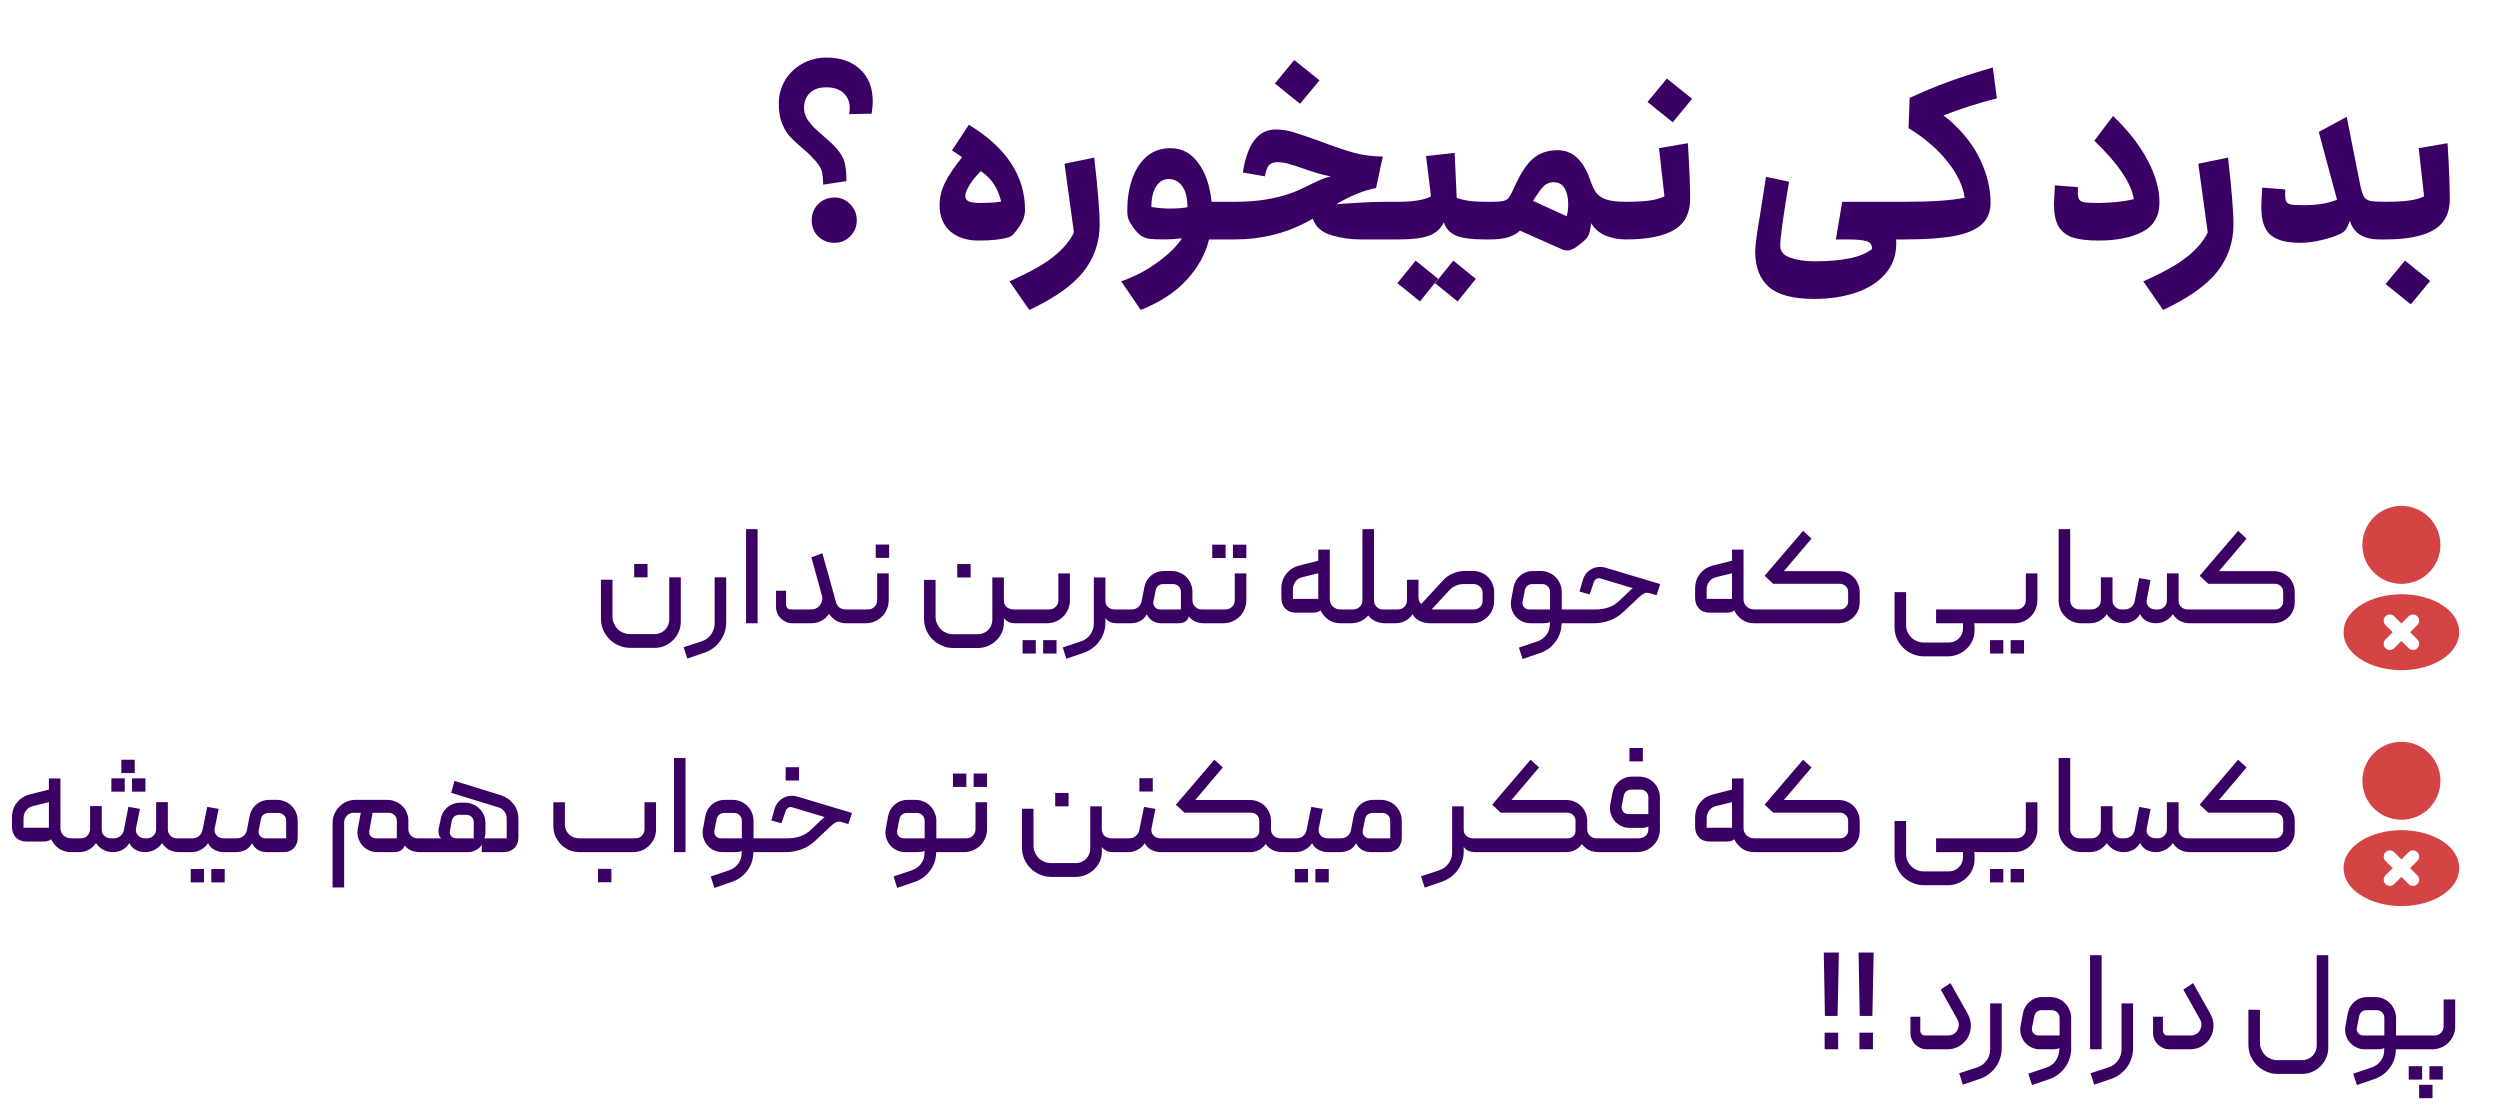 <svg width="710" height="318" viewBox="0 0 710 318" fill="none" xmlns="http://www.w3.org/2000/svg">
<path d="M241.143 32.416C241.271 31.819 241.335 31.264 241.335 30.752C241.335 28.917 240.738 27.467 239.543 26.4C238.391 25.333 236.77 24.8 234.679 24.8C232.674 24.8 231.116 25.333 230.007 26.4C228.898 27.467 228.343 28.853 228.343 30.56C228.343 31.669 228.62 32.715 229.175 33.696C229.772 34.635 230.476 35.509 231.287 36.32C232.098 37.088 233.484 38.325 235.447 40.032C236.983 41.397 238.092 42.635 238.775 43.744C239.458 44.811 239.884 45.899 240.055 47.008C240.268 48.075 240.375 49.547 240.375 51.424L233.783 52.448C233.74 50.997 233.655 49.909 233.527 49.184C233.399 48.416 233.079 47.669 232.567 46.944C232.098 46.219 231.266 45.259 230.071 44.064C229.772 43.723 228.983 43.019 227.703 41.952C226.295 40.715 225.143 39.627 224.247 38.688C223.394 37.707 222.668 36.469 222.071 34.976C221.474 33.44 221.175 31.605 221.175 29.472C221.175 27.083 221.751 24.885 222.903 22.88C224.098 20.875 225.719 19.296 227.767 18.144C229.858 16.949 232.162 16.352 234.679 16.352C238.775 16.352 241.996 17.483 244.343 19.744C246.69 21.963 247.863 24.992 247.863 28.832C247.863 29.771 247.756 30.923 247.543 32.288L241.143 32.416ZM236.983 68.96C235.191 68.96 233.655 68.363 232.375 67.168C231.138 65.931 230.519 64.395 230.519 62.56C230.519 60.725 231.138 59.189 232.375 57.952C233.612 56.715 235.148 56.096 236.983 56.096C238.775 56.096 240.268 56.736 241.463 58.016C242.7 59.253 243.319 60.768 243.319 62.56C243.319 64.352 242.7 65.867 241.463 67.104C240.268 68.341 238.775 68.96 236.983 68.96ZM277.859 68.32C274.573 68.32 271.907 67.445 269.859 65.696C267.853 63.904 266.851 61.451 266.851 58.336C266.851 56.117 267.341 54.005 268.323 52C269.304 49.952 270.947 47.499 273.251 44.64L270.371 42.72L275.171 35.424C285.795 41.909 291.107 49.973 291.107 59.616C291.107 61.237 290.552 62.837 289.443 64.416C288.717 65.44 288.141 66.165 287.715 66.592C287.331 66.976 286.925 67.232 286.499 67.36C284.536 68 281.656 68.32 277.859 68.32ZM278.435 57.632C280.909 57.632 282.872 57.504 284.323 57.248C283.939 55.584 283.32 54.048 282.467 52.64C281.656 51.189 280.355 49.845 278.562 48.608C277.453 49.675 276.429 50.912 275.491 52.32C274.595 53.728 274.147 54.816 274.147 55.584C274.147 56.352 274.467 56.885 275.107 57.184C275.789 57.483 276.899 57.632 278.435 57.632ZM286.696 79.904C292.456 77.344 296.659 74.976 299.305 72.8C301.95 70.667 303.849 68.405 305.001 66.016L302.312 46.496L310.76 44.768C311.315 49.589 311.699 53.429 311.913 56.288C312.169 59.147 312.297 61.643 312.297 63.776C312.297 68.768 310.782 73.205 307.753 77.088C304.723 80.971 299.582 84.619 292.328 88.032L286.696 79.904ZM348.691 57.312C348.819 57.312 348.947 57.589 349.075 58.144C349.203 58.656 349.267 59.232 349.267 59.872V65.44C349.267 66.123 349.203 66.72 349.075 67.232C348.947 67.744 348.819 68 348.691 68H343.379C342.312 72.224 340.2 76.043 337.043 79.456C333.928 82.912 329.576 85.771 323.987 88.032L318.419 79.904C322.301 78.539 325.757 76.725 328.787 74.464C331.859 72.245 334.163 69.984 335.699 67.68C333.992 67.893 332.285 68 330.579 68C328.701 68 327.293 67.936 326.355 67.808C325.416 67.637 324.627 67.339 323.987 66.912C323.347 66.443 322.664 65.717 321.939 64.736C321.213 63.712 320.723 62.88 320.467 62.24C320.253 61.6 320.147 60.725 320.147 59.616C320.147 56.501 320.595 53.621 321.491 50.976C322.387 48.288 323.752 46.133 325.587 44.512C327.421 42.891 329.704 42.08 332.435 42.08C335.677 42.08 338.323 43.509 340.371 46.368C342.419 49.184 343.656 52.832 344.083 57.312H348.691ZM326.995 58.784C329 59.083 330.728 59.232 332.179 59.232C334.269 59.232 335.955 59.104 337.235 58.848C337.235 56.203 336.744 54.219 335.763 52.896C334.781 51.531 333.48 50.848 331.859 50.848C330.408 50.848 329.235 51.552 328.339 52.96C327.443 54.325 326.995 56.267 326.995 58.784ZM397.2 57.312C397.37 57.312 397.498 57.568 397.584 58.08C397.712 58.592 397.776 59.189 397.776 59.872V65.44C397.776 66.165 397.712 66.784 397.584 67.296C397.498 67.765 397.37 68 397.2 68H386.448C383.546 68 380.752 67.595 378.064 66.784C375.376 65.973 373.626 64.416 372.816 62.112L370.96 63.136C364.858 66.379 358.074 68 350.608 68H348.688C348.517 68 348.389 67.765 348.303 67.296C348.175 66.784 348.111 66.165 348.111 65.44V59.872C348.111 59.189 348.175 58.592 348.303 58.08C348.389 57.568 348.517 57.312 348.688 57.312H350.736C356.965 57.312 362.362 56.459 366.928 54.752C368.165 54.325 369.744 53.621 371.664 52.64C373.029 51.957 374.16 51.424 375.056 51.04C375.994 50.613 376.954 50.293 377.936 50.08C375.888 49.739 373.264 48.992 370.064 47.84C368.357 47.243 366.949 46.795 365.84 46.496C364.73 46.197 363.728 46.048 362.832 46.048C361.637 46.048 360.784 46.389 360.272 47.072C359.802 47.712 359.461 48.715 359.248 50.08L352.976 48.992C354.213 40.843 357.328 36.768 362.32 36.768C363.941 36.768 365.605 37.024 367.312 37.536C369.018 38.048 371.472 38.88 374.672 40.032C378.341 41.44 381.52 42.528 384.208 43.296C386.938 44.064 389.776 44.448 392.72 44.448L390.8 53.408C387.344 54.048 383.568 55.584 379.472 58.016L381.904 57.824C382.416 57.781 383.845 57.696 386.192 57.568C388.538 57.397 390.885 57.312 393.232 57.312H397.2ZM367.568 17.056L374.736 22.816L369.232 29.472L362.064 23.712L367.568 17.056ZM421.7 57.312C421.87 57.312 421.998 57.568 422.084 58.08C422.212 58.592 422.276 59.189 422.276 59.872V65.44C422.276 66.165 422.212 66.784 422.084 67.296C421.998 67.765 421.87 68 421.7 68C417.988 68 415.257 67.637 413.508 66.912C411.758 66.144 410.606 64.885 410.052 63.136C409.198 64.928 407.812 66.187 405.892 66.912C403.972 67.637 401.07 68 397.188 68C397.017 68 396.889 67.765 396.803 67.296C396.675 66.784 396.611 66.165 396.611 65.44V59.872C396.611 59.189 396.675 58.592 396.803 58.08C396.889 57.568 397.017 57.312 397.188 57.312C401.369 57.312 404.441 56.8 406.404 55.776L404.996 44.32L413.124 43.424L413.7 56.16C415.577 56.928 418.244 57.312 421.7 57.312ZM402.052 74.016L408.452 79.2L403.268 85.6L396.867 80.416L402.052 74.016ZM412.74 74.016L419.14 79.2L413.956 85.6L407.556 80.416L412.74 74.016ZM461.688 57.312C461.858 57.312 462.008 57.568 462.136 58.08C462.264 58.592 462.328 59.189 462.328 59.872V65.44C462.328 66.123 462.264 66.72 462.136 67.232C462.008 67.744 461.858 68 461.688 68C459.682 68 457.784 67.637 455.992 66.912C454.2 66.144 452.834 64.971 451.896 63.392L451.576 65.376C451.448 66.144 451.192 66.805 450.808 67.36C450.424 67.915 449.677 68.619 448.568 69.472C447.842 70.069 447.202 70.496 446.648 70.752C446.093 71.008 445.56 71.136 445.048 71.136C444.536 71.136 444.066 71.029 443.64 70.816L431.672 65.504C430.776 66.357 429.624 66.997 428.216 67.424C426.85 67.808 425.122 68 423.032 68H421.688C421.517 68 421.389 67.765 421.303 67.296C421.175 66.784 421.111 66.165 421.111 65.44V59.872C421.111 59.189 421.175 58.592 421.303 58.08C421.389 57.568 421.517 57.312 421.688 57.312H423.928C425.336 57.312 426.36 57.227 427 57.056C427.682 56.885 428.194 56.565 428.536 56.096C428.877 55.627 429.304 54.837 429.816 53.728C431.522 49.76 433.314 46.923 435.192 45.216C437.069 43.509 439.458 42.656 442.36 42.656C446.541 42.656 449.613 45.429 451.576 50.976C452.088 52.555 452.642 53.771 453.24 54.624C453.837 55.477 454.776 56.139 456.056 56.608C457.378 57.077 459.256 57.312 461.688 57.312ZM444.92 61.408C445.218 60.512 445.368 59.36 445.368 57.952C445.368 56.117 445.026 54.624 444.344 53.472C443.661 52.32 442.637 51.744 441.272 51.744C440.12 51.744 439.16 52.128 438.392 52.896C437.666 53.621 436.664 55.008 435.384 57.056L444.92 61.408ZM479.352 40.672C479.778 47.243 479.992 52.619 479.992 56.8C479.992 58.421 479.672 59.957 479.032 61.408C478.392 62.816 477.389 63.989 476.024 64.928C472.994 66.976 468.216 68 461.688 68C461.517 68 461.389 67.765 461.303 67.296C461.175 66.784 461.111 66.165 461.111 65.44V59.872C461.111 59.189 461.175 58.592 461.303 58.08C461.389 57.568 461.517 57.312 461.688 57.312C464.248 57.312 466.402 57.205 468.152 56.992C469.901 56.779 471.416 56.373 472.696 55.776L471.16 42.08L479.352 40.672ZM473.4 22.304L480.568 28.064L475.064 34.72L467.896 28.96L473.4 22.304ZM541.036 57.312C541.206 57.312 541.356 57.568 541.484 58.08C541.612 58.592 541.676 59.189 541.676 59.872V65.44C541.676 66.123 541.612 66.72 541.484 67.232C541.356 67.744 541.206 68 541.036 68H538.476C538.518 68.213 538.54 68.576 538.54 69.088C538.54 72.587 537.473 75.509 535.34 77.856C533.249 80.245 530.433 82.016 526.892 83.168C523.393 84.32 519.51 84.896 515.244 84.896C509.27 84.896 504.982 83.765 502.38 81.504C499.777 79.243 498.476 75.851 498.476 71.328C498.476 69.792 498.966 66.144 499.948 60.384L501.548 50.208L508.076 51.616C506.412 61.6 505.58 67.637 505.58 69.728C505.58 71.392 506.54 72.544 508.46 73.184C510.422 73.867 512.684 74.208 515.244 74.208C519.254 74.208 522.582 73.931 525.228 73.376C527.873 72.864 530.006 71.989 531.628 70.752C531.713 69.6 531.222 68.853 530.156 68.512C529.089 68.171 527.254 68 524.652 68H521.388L523.18 57.312H541.036ZM553.607 34.08C557.617 37.621 560.561 41.419 562.439 45.472C564.359 49.525 565.319 53.579 565.319 57.632C565.319 60.235 564.444 62.304 562.695 63.84C560.988 65.333 558.385 66.4 554.887 67.04C551.388 67.68 546.78 68 541.062 68C540.892 68 540.764 67.765 540.678 67.296C540.55 66.784 540.486 66.165 540.486 65.44V59.872C540.486 59.189 540.55 58.592 540.678 58.08C540.764 57.568 540.892 57.312 541.062 57.312C548.529 57.312 554.161 56.928 557.958 56.16C557.532 52.875 555.911 49.461 553.095 45.92C550.321 42.379 546.631 39.2 542.023 36.384L542.343 27.808C546.097 26.059 549.852 24.501 553.607 23.136C557.404 21.771 561.521 20.448 565.959 19.168L567.111 27.936C561.863 29.259 556.807 30.88 551.943 32.8C552.881 33.525 553.436 33.952 553.607 34.08ZM600.104 32.928C604.413 37.067 607.677 41.248 609.896 45.472C612.157 49.696 613.288 53.707 613.288 57.504C613.288 61.344 611.688 64.117 608.488 65.824C605.288 67.488 601.106 68.32 595.944 68.32C592.872 68.32 590.418 68.021 588.584 67.424C586.792 66.784 585.469 65.739 584.616 64.288C583.762 62.795 583.336 60.768 583.336 58.208C583.336 57.397 583.421 55.541 583.592 52.64L590.12 53.152V54.816C590.12 55.712 590.269 56.352 590.568 56.736C590.866 57.12 591.4 57.376 592.168 57.504C592.978 57.589 594.322 57.632 596.2 57.632C597.522 57.632 599.165 57.547 601.128 57.376C603.09 57.163 604.712 56.885 605.992 56.544C605.309 52.021 601.576 46.496 594.792 39.968L600.104 32.928ZM608.696 79.904C614.456 77.344 618.659 74.976 621.305 72.8C623.95 70.667 625.849 68.405 627.001 66.016L624.312 46.496L632.76 44.768C633.315 49.589 633.699 53.429 633.913 56.288C634.169 59.147 634.297 61.643 634.297 63.776C634.297 68.768 632.782 73.205 629.753 77.088C626.723 80.971 621.582 84.619 614.328 88.032L608.696 79.904ZM677.411 57.312C677.581 57.312 677.709 57.568 677.795 58.08C677.923 58.592 677.987 59.189 677.987 59.872V65.44C677.987 66.165 677.923 66.784 677.795 67.296C677.709 67.765 677.581 68 677.411 68H675.811C671.203 68 668.387 66.229 667.363 62.688C666.979 63.84 666.573 64.693 666.147 65.248C665.763 65.76 665.229 66.165 664.547 66.464C663.224 67.104 661.475 67.68 659.299 68.192C657.165 68.704 655.117 68.96 653.155 68.96C649.357 68.96 646.584 68.213 644.835 66.72C643.085 65.227 642.211 62.603 642.211 58.848C642.211 58.037 642.296 56.181 642.467 53.28L648.995 53.792V55.456C648.995 56.352 649.123 56.992 649.379 57.376C649.677 57.76 650.189 58.016 650.915 58.144C651.64 58.229 652.835 58.272 654.499 58.272C657.997 58.272 661.069 57.76 663.715 56.736L658.531 37.472L666.467 33.184L670.243 52.256C670.584 53.963 670.947 55.157 671.331 55.84C671.757 56.48 672.355 56.885 673.123 57.056C673.933 57.227 675.363 57.312 677.411 57.312ZM695.102 40.672C695.528 47.243 695.742 52.619 695.742 56.8C695.742 58.421 695.422 59.957 694.782 61.408C694.142 62.816 693.139 63.989 691.774 64.928C688.744 66.976 683.966 68 677.438 68C677.267 68 677.139 67.765 677.053 67.296C676.925 66.784 676.861 66.165 676.861 65.44V59.872C676.861 59.189 676.925 58.592 677.053 58.08C677.139 57.568 677.267 57.312 677.438 57.312C679.998 57.312 682.152 57.205 683.902 56.992C685.651 56.779 687.166 56.373 688.446 55.776L686.91 42.08L695.102 40.672ZM683.006 74.016L690.174 79.776L684.67 86.432L677.502 80.672L683.006 74.016Z" fill="#3B0063"/>
<path d="M178.987 184C177.841 184 176.761 183.773 175.747 183.32C174.734 182.893 173.854 182.307 173.107 181.56C172.361 180.813 171.761 179.933 171.307 178.92C170.881 177.907 170.667 176.827 170.667 175.68V164.64H173.947V175.16C173.947 175.827 174.081 176.453 174.347 177.04C174.614 177.653 174.961 178.187 175.387 178.64C175.841 179.093 176.374 179.44 176.987 179.68C177.601 179.947 178.241 180.08 178.907 180.08H185.947C186.507 180.08 187.041 179.973 187.547 179.76C188.054 179.547 188.494 179.253 188.867 178.88C189.241 178.507 189.534 178.067 189.747 177.56C189.961 177.053 190.067 176.52 190.067 175.96V163.96H193.347V176.56C193.347 177.6 193.147 178.56 192.747 179.44C192.374 180.347 191.841 181.133 191.147 181.8C190.481 182.493 189.694 183.027 188.787 183.4C187.907 183.8 186.947 184 185.907 184H178.987ZM180.107 160.16H183.907V163.96H180.107V160.16ZM195.198 187.04L194.158 183.8L199.318 182.12C200.438 181.747 201.318 181.093 201.958 180.16C202.624 179.227 202.958 178.187 202.958 177.04V163.96H206.238V176.72C206.238 177.707 206.091 178.64 205.798 179.52C205.504 180.427 205.091 181.253 204.558 182C204.024 182.773 203.384 183.44 202.638 184C201.891 184.587 201.051 185.04 200.118 185.36L195.198 187.04ZM215.158 177H211.878V150.28H215.158V177ZM240.074 173.08H241.034C241.167 173.08 241.287 173.147 241.394 173.28C241.527 173.387 241.594 173.52 241.594 173.68V176.44C241.594 176.813 241.407 177 241.034 177H240.234C239.22 177 238.3 176.76 237.474 176.28C236.647 175.773 235.967 175.12 235.434 174.32C234.874 175.173 234.154 175.84 233.274 176.32C232.394 176.773 231.447 177 230.434 177H225.034C224.394 177 223.794 176.88 223.234 176.64C222.674 176.373 222.18 176.04 221.754 175.64C221.327 175.213 220.994 174.72 220.754 174.16C220.514 173.573 220.394 172.96 220.394 172.32V167.76H223.234V171.64C223.234 172.04 223.354 172.387 223.594 172.68C223.834 172.947 224.167 173.08 224.594 173.08H230.434C230.94 173.08 231.394 172.973 231.794 172.76C232.22 172.547 232.567 172.267 232.834 171.92C233.127 171.547 233.327 171.133 233.434 170.68C233.567 170.227 233.58 169.773 233.474 169.32L230.434 158.28L233.554 157.12L237.434 171.04C237.594 171.653 237.914 172.147 238.394 172.52C238.9 172.893 239.46 173.08 240.074 173.08ZM246.551 173.08C247.245 173.08 247.845 172.827 248.351 172.32C248.858 171.813 249.111 171.213 249.111 170.52V162.84H252.391V170.52C252.391 171.4 252.218 172.24 251.871 173.04C251.551 173.813 251.098 174.493 250.511 175.08C249.925 175.667 249.231 176.133 248.431 176.48C247.658 176.827 246.818 177 245.911 177H241.031C240.871 177 240.738 176.947 240.631 176.84C240.525 176.707 240.471 176.573 240.471 176.44V173.68C240.471 173.52 240.525 173.387 240.631 173.28C240.738 173.147 240.871 173.08 241.031 173.08H246.551ZM248.711 158.44H252.511V154.64H248.711V158.44ZM262.425 175.72V164.68H265.705V175.2C265.705 175.867 265.838 176.493 266.105 177.08C266.372 177.693 266.718 178.227 267.145 178.68C267.598 179.133 268.132 179.48 268.745 179.72C269.358 179.987 269.998 180.12 270.665 180.12H277.705C278.265 180.12 278.798 180.013 279.305 179.8C279.812 179.587 280.252 179.293 280.625 178.92C280.998 178.547 281.292 178.107 281.505 177.6C281.718 177.093 281.825 176.56 281.825 176V164H285.105V170.48C285.105 171.36 285.385 172.013 285.945 172.44C286.505 172.867 287.145 173.08 287.865 173.08H290.105C290.478 173.08 290.665 173.267 290.665 173.64V176.44C290.665 176.573 290.612 176.707 290.505 176.84C290.398 176.947 290.265 177 290.105 177H288.225C287.452 177 286.798 176.853 286.265 176.56C285.732 176.24 285.345 175.893 285.105 175.52V176.96C285.105 177.947 284.905 178.867 284.505 179.72C284.105 180.573 283.558 181.32 282.865 181.96C282.198 182.6 281.412 183.107 280.505 183.48C279.625 183.853 278.678 184.04 277.665 184.04H270.745C269.598 184.04 268.518 183.813 267.505 183.36C266.492 182.933 265.612 182.347 264.865 181.6C264.118 180.853 263.518 179.973 263.065 178.96C262.638 177.947 262.425 176.867 262.425 175.72ZM271.865 160.2H275.665V164H271.865V160.2ZM290.414 181.8H294.174V185.6H290.414V181.8ZM296.254 181.8H300.054V185.6H296.254V181.8ZM298.014 173.08C298.707 173.08 299.307 172.827 299.814 172.32C300.32 171.813 300.574 171.213 300.574 170.52V162.84H303.854V170.52C303.854 171.4 303.68 172.24 303.334 173.04C303.014 173.813 302.56 174.493 301.974 175.08C301.387 175.667 300.694 176.133 299.894 176.48C299.12 176.827 298.28 177 297.374 177H290.094C289.934 177 289.8 176.947 289.694 176.84C289.587 176.707 289.534 176.573 289.534 176.44V173.68C289.534 173.52 289.587 173.387 289.694 173.28C289.8 173.147 289.934 173.08 290.094 173.08H298.014ZM313.933 164V170.68C313.933 171.373 314.186 171.947 314.693 172.4C315.226 172.853 315.84 173.08 316.533 173.08H320.173C320.546 173.08 320.733 173.267 320.733 173.64V176.44C320.733 176.813 320.546 177 320.173 177H317.093C316.48 177 315.893 176.893 315.333 176.68C314.773 176.44 314.306 176.053 313.933 175.52V176.96C313.933 177.92 313.773 178.84 313.453 179.72C313.16 180.6 312.733 181.413 312.173 182.16C311.64 182.907 311 183.547 310.253 184.08C309.506 184.64 308.68 185.08 307.773 185.4L302.853 187.08L301.813 183.88L306.973 182.16C308.093 181.787 308.986 181.133 309.653 180.2C310.32 179.267 310.653 178.213 310.653 177.04V164H313.933ZM320.172 177C319.799 177 319.612 176.813 319.612 176.44V173.64C319.612 173.507 319.665 173.387 319.772 173.28C319.879 173.147 319.999 173.08 320.132 173.08H321.452C322.119 173.08 322.705 172.867 323.212 172.44C323.745 172.013 324.079 171.467 324.212 170.8L325.012 166.68C325.279 165.373 325.919 164.293 326.932 163.44C327.972 162.587 329.159 162.16 330.492 162.16H332.732C333.559 162.16 334.332 162.32 335.052 162.64C335.772 162.933 336.399 163.347 336.932 163.88C337.465 164.413 337.879 165.04 338.172 165.76C338.492 166.48 338.652 167.253 338.652 168.08V170.52C338.652 171.213 338.905 171.813 339.412 172.32C339.919 172.827 340.532 173.08 341.252 173.08H342.612C342.985 173.08 343.172 173.267 343.172 173.64V176.44C343.172 176.6 343.105 176.733 342.972 176.84C342.865 176.947 342.745 177 342.612 177H341.812C341.039 177 340.279 176.853 339.532 176.56C338.812 176.267 338.185 175.773 337.652 175.08C337.359 175.853 336.959 176.373 336.452 176.64C335.945 176.88 335.345 177 334.652 177H329.812C328.985 177 328.212 176.813 327.492 176.44C326.772 176.067 326.172 175.413 325.692 174.48C325.159 175.413 324.492 176.067 323.692 176.44C322.919 176.813 322.105 177 321.252 177H320.172ZM329.452 173.08H335.372V168.04C335.372 167.427 335.159 166.92 334.732 166.52C334.305 166.093 333.785 165.88 333.172 165.88H330.332C329.799 165.88 329.332 166.04 328.932 166.36C328.559 166.68 328.319 167.107 328.212 167.64L327.572 170.84C327.465 171.427 327.599 171.947 327.972 172.4C328.345 172.853 328.839 173.08 329.452 173.08ZM348.114 173.08C348.807 173.08 349.407 172.827 349.914 172.32C350.42 171.813 350.674 171.213 350.674 170.52V162.84H353.954V170.52C353.954 171.4 353.78 172.24 353.434 173.04C353.114 173.813 352.66 174.493 352.074 175.08C351.487 175.667 350.794 176.133 349.994 176.48C349.22 176.827 348.38 177 347.474 177H342.594C342.434 177 342.3 176.947 342.194 176.84C342.087 176.707 342.034 176.573 342.034 176.44V173.68C342.034 173.52 342.087 173.387 342.194 173.28C342.3 173.147 342.434 173.08 342.594 173.08H348.114ZM344.274 158.48H348.074V154.68H344.274V158.48ZM350.154 158.48H353.954V154.68H350.154V158.48ZM363.91 167.2C363.91 165.52 364.377 164.107 365.31 162.96C366.244 161.787 367.444 161.013 368.91 160.64L374.39 159.24V156.08H377.67V170.28C377.67 170.653 377.75 171.013 377.91 171.36C378.07 171.707 378.284 172.013 378.55 172.28C378.844 172.52 379.164 172.72 379.51 172.88C379.857 173.013 380.23 173.08 380.63 173.08H381.83C382.204 173.08 382.39 173.267 382.39 173.64V176.44C382.39 176.813 382.204 177 381.83 177H380.63C379.35 177 378.23 176.667 377.27 176C376.31 175.333 375.564 174.453 375.03 173.36C374.79 173.573 374.484 173.733 374.11 173.84C373.737 173.947 373.364 174 372.99 174H368.07C366.79 174 365.777 173.613 365.03 172.84C364.284 172.067 363.91 171.053 363.91 169.8V167.2ZM374.39 162.8L369.71 163.96C368.937 164.173 368.324 164.6 367.87 165.24C367.417 165.88 367.19 166.587 367.19 167.36V170.08H374.39V162.8ZM395.133 173.08C395.506 173.08 395.693 173.267 395.693 173.64V176.44C395.693 176.813 395.506 177 395.133 177H393.333C392.373 177 391.479 176.813 390.653 176.44C389.826 176.04 389.133 175.493 388.573 174.8C387.986 175.493 387.266 176.04 386.413 176.44C385.586 176.813 384.693 177 383.733 177H381.812C381.439 177 381.252 176.813 381.252 176.44V173.64C381.252 173.267 381.439 173.08 381.812 173.08H384.333C385.053 173.08 385.666 172.827 386.173 172.32C386.679 171.813 386.933 171.213 386.933 170.52V150.28H390.213V170.68C390.266 171.373 390.533 171.947 391.013 172.4C391.493 172.853 392.079 173.08 392.773 173.08H395.133ZM418.653 173.08C419.319 173.08 419.879 172.853 420.333 172.4C420.813 171.947 421.053 171.373 421.053 170.68V168.36C421.053 167.667 420.799 167.08 420.293 166.6C419.813 166.12 419.226 165.88 418.533 165.88H415.613C414.813 165.88 414.079 166.04 413.413 166.36C412.746 166.653 412.159 167.067 411.653 167.6L406.573 173.08H418.653ZM402.853 169.4C402.853 169.827 402.893 170.173 402.973 170.44C403.053 170.707 403.146 170.92 403.253 171.08C403.359 171.267 403.493 171.413 403.653 171.52L409.813 164.84C410.586 163.987 411.506 163.333 412.573 162.88C413.639 162.4 414.759 162.16 415.933 162.16H418.413C419.239 162.16 420.013 162.32 420.733 162.64C421.453 162.933 422.079 163.36 422.613 163.92C423.146 164.453 423.559 165.08 423.853 165.8C424.173 166.52 424.333 167.28 424.333 168.08V170.76C424.333 171.613 424.159 172.427 423.813 173.2C423.493 173.947 423.053 174.6 422.493 175.16C421.933 175.72 421.279 176.173 420.533 176.52C419.786 176.84 418.986 177 418.133 177H406.093C405.106 177 404.146 176.787 403.213 176.36C402.306 175.933 401.626 175.293 401.173 174.44C400.586 175.293 399.879 175.933 399.053 176.36C398.226 176.787 397.333 177 396.373 177H395.133C394.973 177 394.839 176.947 394.733 176.84C394.626 176.707 394.573 176.573 394.573 176.44V173.68C394.573 173.52 394.626 173.387 394.733 173.28C394.839 173.147 394.973 173.08 395.133 173.08H396.973C397.693 173.08 398.306 172.84 398.813 172.36C399.319 171.853 399.573 171.24 399.573 170.52V164.64H402.853V169.4ZM434.656 177C433.776 177 432.963 176.813 432.216 176.44C431.47 176.067 430.843 175.573 430.336 174.96C429.856 174.347 429.496 173.64 429.256 172.84C429.043 172.04 429.016 171.213 429.176 170.36L429.856 166.72C430.123 165.387 430.763 164.293 431.776 163.44C432.816 162.587 434.003 162.16 435.336 162.16H437.616C438.443 162.16 439.216 162.32 439.936 162.64C440.656 162.933 441.283 163.36 441.816 163.92C442.35 164.453 442.763 165.08 443.056 165.8C443.376 166.52 443.536 167.28 443.536 168.08V173.08H446.576C446.95 173.08 447.136 173.267 447.136 173.64V176.44C447.136 176.813 446.95 177 446.576 177H443.496C443.496 177.027 443.496 177.093 443.496 177.2C443.496 177.307 443.483 177.413 443.456 177.52C443.376 179.333 442.776 180.96 441.656 182.4C440.563 183.84 439.123 184.867 437.336 185.48L432.416 187.16L431.376 183.92L436.496 182.2C437.616 181.827 438.51 181.2 439.176 180.32C439.843 179.44 440.176 178.4 440.176 177.2V176.64C439.936 176.773 439.643 176.867 439.296 176.92C438.976 176.973 438.656 177 438.336 177H434.656ZM434.296 173.08H440.216V168.08C440.216 167.467 440.003 166.947 439.576 166.52C439.15 166.093 438.63 165.88 438.016 165.88H435.176C434.643 165.88 434.176 166.04 433.776 166.36C433.403 166.68 433.163 167.107 433.056 167.64L432.416 170.88C432.31 171.467 432.443 171.987 432.816 172.44C433.19 172.867 433.683 173.08 434.296 173.08ZM446.018 173.68C446.018 173.28 446.205 173.08 446.578 173.08H453.298C454.551 173.08 455.751 172.88 456.898 172.48C458.071 172.053 459.085 171.413 459.938 170.56L463.098 167.56C463.365 167.293 463.578 167.12 463.738 167.04L454.538 164.28C454.111 164.147 453.725 164.187 453.378 164.4C453.031 164.613 452.791 164.92 452.658 165.32L451.458 168.8L448.578 168L449.538 164.68C449.751 163.96 450.071 163.347 450.498 162.84C450.951 162.307 451.458 161.893 452.018 161.6C452.605 161.28 453.231 161.093 453.898 161.04C454.591 160.96 455.258 161.013 455.898 161.2L471.498 165.88L470.458 169.04L468.778 168.52C468.058 168.28 467.458 168.28 466.978 168.52C466.498 168.76 466.018 169.107 465.538 169.56L460.938 173.88C459.818 174.92 458.565 175.693 457.178 176.2C455.791 176.707 454.338 176.973 452.818 177H446.578C446.418 177 446.285 176.947 446.178 176.84C446.071 176.707 446.018 176.573 446.018 176.44V173.68ZM481.41 167.2C481.41 165.52 481.877 164.107 482.81 162.96C483.744 161.787 484.944 161.013 486.41 160.64L491.89 159.24V156.08H495.17V170.28C495.17 170.653 495.25 171.013 495.41 171.36C495.57 171.707 495.784 172.013 496.05 172.28C496.344 172.52 496.664 172.72 497.01 172.88C497.357 173.013 497.73 173.08 498.13 173.08H499.33C499.704 173.08 499.89 173.267 499.89 173.64V176.44C499.89 176.813 499.704 177 499.33 177H498.13C496.85 177 495.73 176.667 494.77 176C493.81 175.333 493.064 174.453 492.53 173.36C492.29 173.573 491.984 173.733 491.61 173.84C491.237 173.947 490.864 174 490.49 174H485.57C484.29 174 483.277 173.613 482.53 172.84C481.784 172.067 481.41 171.053 481.41 169.8V167.2ZM491.89 162.8L487.21 163.96C486.437 164.173 485.824 164.6 485.37 165.24C484.917 165.88 484.69 166.587 484.69 167.36V170.08H491.89V162.8ZM503.593 165.8L501.153 163.52L512.073 150.76L514.473 152.96L506.633 162.2H522.233C523.059 162.2 523.833 162.36 524.553 162.68C525.273 162.973 525.899 163.387 526.433 163.92C526.966 164.453 527.379 165.08 527.673 165.8C527.993 166.52 528.153 167.293 528.153 168.12V171.08C528.153 171.907 527.993 172.693 527.673 173.44C527.353 174.16 526.913 174.787 526.353 175.32C525.819 175.827 525.179 176.24 524.433 176.56C523.713 176.853 522.953 177 522.153 177H499.312C499.152 177 499.019 176.947 498.912 176.84C498.806 176.707 498.752 176.573 498.752 176.44V173.64C498.752 173.267 498.939 173.08 499.312 173.08H522.673C523.259 173.08 523.766 172.867 524.193 172.44C524.646 172.013 524.873 171.493 524.873 170.88V168.2C524.899 167.507 524.673 166.933 524.193 166.48C523.739 166.027 523.179 165.8 522.513 165.8H503.593ZM553.45 182.48C554.57 182.48 555.517 182.093 556.29 181.32C557.063 180.573 557.463 179.64 557.49 178.52V177H549.85V173.08H564.85C565.223 173.08 565.41 173.253 565.41 173.6V176.44C565.41 176.813 565.223 177 564.85 177H560.61C560.637 177.08 560.663 177.187 560.69 177.32C560.743 177.48 560.77 177.667 560.77 177.88V179.04C560.77 180.08 560.57 181.04 560.17 181.92C559.77 182.827 559.223 183.6 558.53 184.24C557.863 184.907 557.063 185.427 556.13 185.8C555.223 186.2 554.25 186.4 553.21 186.4H546.37C545.223 186.4 544.143 186.173 543.13 185.72C542.117 185.293 541.237 184.707 540.49 183.96C539.743 183.213 539.143 182.333 538.69 181.32C538.263 180.307 538.05 179.227 538.05 178.08V168.16H541.33V177.56C541.33 178.253 541.463 178.893 541.73 179.48C541.997 180.067 542.357 180.587 542.81 181.04C543.263 181.493 543.797 181.84 544.41 182.08C545.023 182.347 545.663 182.48 546.33 182.48H553.45ZM565.179 181.8H568.939V185.6H565.179V181.8ZM571.019 181.8H574.819V185.6H571.019V181.8ZM572.779 173.08C573.473 173.08 574.073 172.827 574.579 172.32C575.086 171.813 575.339 171.213 575.339 170.52V162.84H578.619V170.52C578.619 171.4 578.446 172.24 578.099 173.04C577.779 173.813 577.326 174.493 576.739 175.08C576.153 175.667 575.459 176.133 574.659 176.48C573.886 176.827 573.046 177 572.139 177H564.859C564.699 177 564.566 176.947 564.459 176.84C564.353 176.707 564.299 176.573 564.299 176.44V173.68C564.299 173.52 564.353 173.387 564.459 173.28C564.566 173.147 564.699 173.08 564.859 173.08H572.779ZM593.013 176.44C593.013 176.813 592.826 177 592.453 177H591.053C590.173 177 589.346 176.84 588.573 176.52C587.799 176.173 587.119 175.707 586.533 175.12C585.946 174.533 585.479 173.853 585.133 173.08C584.813 172.28 584.653 171.44 584.653 170.56V150.28H587.933V170.52C587.933 171.213 588.186 171.813 588.693 172.32C589.199 172.827 589.799 173.08 590.493 173.08H592.453C592.613 173.08 592.746 173.147 592.853 173.28C592.959 173.387 593.013 173.52 593.013 173.68V176.44ZM603.158 177C602.171 177 601.264 176.787 600.438 176.36C599.611 175.933 598.904 175.293 598.317 174.44C597.731 175.293 597.024 175.933 596.198 176.36C595.371 176.787 594.464 177 593.478 177H592.438C592.304 177 592.184 176.947 592.077 176.84C591.944 176.707 591.877 176.573 591.877 176.44V173.64C591.877 173.267 592.064 173.08 592.438 173.08H594.078C594.771 173.053 595.371 172.8 595.878 172.32C596.384 171.813 596.638 171.213 596.638 170.52V163.96H599.958V170.6C599.958 171.293 600.211 171.88 600.718 172.36C601.224 172.84 601.811 173.08 602.478 173.08H603.398C604.091 173.08 604.704 172.867 605.238 172.44C605.771 172.013 606.104 171.467 606.238 170.8L607.518 164.16L610.758 164.76L609.678 170.28C609.518 171.053 609.691 171.72 610.198 172.28C610.731 172.813 611.398 173.08 612.198 173.08H612.838C613.531 173.08 614.131 172.84 614.638 172.36C615.144 171.853 615.398 171.253 615.398 170.56V162.84H618.718V170.64C618.718 171.333 618.971 171.92 619.478 172.4C619.984 172.853 620.584 173.08 621.278 173.08H622.878C623.251 173.08 623.438 173.267 623.438 173.64V176.44C623.438 176.573 623.384 176.707 623.278 176.84C623.198 176.947 623.064 177 622.878 177H621.838C620.878 177 619.984 176.787 619.158 176.36C618.331 175.933 617.638 175.293 617.078 174.44C616.491 175.293 615.771 175.933 614.918 176.36C614.091 176.787 613.198 177 612.238 177C611.331 177 610.478 176.8 609.678 176.4C608.878 176 608.251 175.347 607.798 174.44C607.211 175.347 606.518 176 605.718 176.4C604.918 176.8 604.064 177 603.158 177ZM627.147 165.8L624.707 163.52L635.627 150.76L638.027 152.96L630.187 162.2H645.787C646.614 162.2 647.387 162.36 648.107 162.68C648.827 162.973 649.454 163.387 649.987 163.92C650.521 164.453 650.934 165.08 651.227 165.8C651.547 166.52 651.707 167.293 651.707 168.12V171.08C651.707 171.907 651.547 172.693 651.227 173.44C650.907 174.16 650.467 174.787 649.907 175.32C649.374 175.827 648.734 176.24 647.987 176.56C647.267 176.853 646.507 177 645.707 177H622.867C622.707 177 622.574 176.947 622.467 176.84C622.361 176.707 622.307 176.573 622.307 176.44V173.64C622.307 173.267 622.494 173.08 622.867 173.08H646.227C646.814 173.08 647.321 172.867 647.747 172.44C648.201 172.013 648.427 171.493 648.427 170.88V168.2C648.454 167.507 648.227 166.933 647.747 166.48C647.294 166.027 646.734 165.8 646.067 165.8H627.147Z" fill="#3B0063"/>
<path d="M3.402 232.2C3.402 230.52 3.869 229.107 4.803 227.96C5.736 226.787 6.936 226.013 8.402 225.64L13.883 224.24V221.08H17.163V235.28C17.163 235.653 17.242 236.013 17.402 236.36C17.562 236.707 17.776 237.013 18.043 237.28C18.336 237.52 18.656 237.72 19.003 237.88C19.349 238.013 19.723 238.08 20.122 238.08H21.323C21.696 238.08 21.883 238.267 21.883 238.64V241.44C21.883 241.813 21.696 242 21.323 242H20.122C18.843 242 17.723 241.667 16.762 241C15.803 240.333 15.056 239.453 14.523 238.36C14.283 238.573 13.976 238.733 13.602 238.84C13.229 238.947 12.856 239 12.482 239H7.562C6.282 239 5.269 238.613 4.522 237.84C3.776 237.067 3.402 236.053 3.402 234.8V232.2ZM13.883 227.8L9.203 228.96C8.429 229.173 7.816 229.6 7.362 230.24C6.909 230.88 6.683 231.587 6.683 232.36V235.08H13.883V227.8ZM32.105 242C31.118 242 30.211 241.787 29.385 241.36C28.558 240.933 27.851 240.293 27.265 239.44C26.678 240.293 25.971 240.933 25.145 241.36C24.318 241.787 23.411 242 22.425 242H21.305C21.171 242 21.051 241.947 20.945 241.84C20.811 241.707 20.745 241.573 20.745 241.44V238.64C20.745 238.267 20.931 238.08 21.305 238.08H23.025C23.718 238.08 24.318 237.827 24.825 237.32C25.331 236.787 25.585 236.173 25.585 235.48V228.92H28.905V235.68C28.905 236.373 29.158 236.947 29.665 237.4C30.171 237.853 30.758 238.08 31.425 238.08H32.345C33.038 238.08 33.651 237.867 34.185 237.44C34.718 236.987 35.051 236.427 35.185 235.76L36.465 229.12L39.745 229.72L38.625 235.24C38.491 236.013 38.678 236.68 39.185 237.24C39.691 237.8 40.358 238.08 41.185 238.08H41.785C42.478 238.08 43.078 237.827 43.585 237.32C44.091 236.813 44.345 236.213 44.345 235.52V227.8H47.665V235.64C47.718 236.333 47.985 236.92 48.465 237.4C48.945 237.853 49.531 238.08 50.225 238.08H51.865C52.238 238.08 52.425 238.267 52.425 238.64V241.44C52.425 241.573 52.371 241.707 52.265 241.84C52.185 241.947 52.051 242 51.865 242H50.785C49.825 242 48.931 241.787 48.105 241.36C47.278 240.933 46.585 240.293 46.025 239.44C45.438 240.293 44.718 240.933 43.865 241.36C43.038 241.787 42.145 242 41.185 242C40.278 242 39.425 241.8 38.625 241.4C37.825 241 37.198 240.347 36.745 239.44C36.158 240.347 35.465 241 34.665 241.4C33.865 241.8 33.011 242 32.105 242ZM41.305 224.84H37.505V221.04H41.305V224.84ZM35.425 224.84H31.625V221.04H35.425V224.84ZM38.265 219.56H34.465V215.76H38.265V219.56ZM54.172 250.6H57.932V246.8H54.172V250.6ZM60.012 250.6H63.812V246.8H60.012V250.6ZM66.612 241.44C66.612 241.573 66.558 241.707 66.452 241.84C66.345 241.947 66.212 242 66.052 242H63.372C62.945 242 62.505 241.933 62.052 241.8C61.598 241.667 61.172 241.493 60.772 241.28C60.372 241.04 60.025 240.76 59.732 240.44C59.438 240.12 59.225 239.787 59.092 239.44C58.665 240.16 58.012 240.773 57.132 241.28C56.278 241.76 55.398 242 54.492 242H51.852C51.478 242 51.292 241.813 51.292 241.44V238.64C51.292 238.267 51.478 238.08 51.852 238.08H54.692C55.385 238.08 55.985 237.867 56.492 237.44C57.025 237.013 57.358 236.467 57.492 235.8L58.852 229.16L62.092 229.72L60.972 235.28C60.838 236 61.012 236.653 61.492 237.24C61.998 237.8 62.638 238.08 63.412 238.08H66.052C66.425 238.08 66.612 238.267 66.612 238.64V241.44ZM75.35 238.08H81.27V233.04C81.27 232.427 81.057 231.92 80.63 231.52C80.204 231.093 79.684 230.88 79.07 230.88H76.23C75.697 230.88 75.23 231.04 74.83 231.36C74.457 231.68 74.217 232.107 74.11 232.64L73.47 235.84C73.364 236.427 73.497 236.947 73.87 237.4C74.244 237.853 74.737 238.08 75.35 238.08ZM70.11 235.8L70.91 231.68C71.177 230.373 71.817 229.293 72.83 228.44C73.87 227.587 75.057 227.16 76.39 227.16H78.63C79.457 227.16 80.23 227.32 80.95 227.64C81.67 227.933 82.297 228.347 82.83 228.88C83.364 229.413 83.777 230.04 84.07 230.76C84.39 231.48 84.55 232.253 84.55 233.08V237.96C84.55 239.133 84.177 240.107 83.43 240.88C82.684 241.627 81.724 242 80.55 242H75.71C74.884 242 74.11 241.813 73.39 241.44C72.67 241.067 72.07 240.413 71.59 239.48C71.057 240.413 70.39 241.067 69.59 241.44C68.817 241.813 68.004 242 67.15 242H66.07C65.697 242 65.51 241.813 65.51 241.44V238.64C65.51 238.507 65.564 238.387 65.67 238.28C65.777 238.147 65.91 238.08 66.07 238.08H67.35C68.017 238.08 68.604 237.867 69.11 237.44C69.644 237.013 69.977 236.467 70.11 235.8ZM104.896 235.84C104.763 236.427 104.87 236.947 105.216 237.4C105.59 237.853 106.11 238.08 106.776 238.08H112.696V233.04C112.696 232.427 112.47 231.907 112.016 231.48C111.59 231.053 111.07 230.84 110.456 230.84H105.816L104.896 235.84ZM107.096 242C106.216 242 105.403 241.813 104.656 241.44C103.91 241.067 103.283 240.573 102.776 239.96C102.296 239.347 101.936 238.64 101.696 237.84C101.483 237.04 101.456 236.2 101.616 235.32L102.456 230.84H100.336C99.643 230.84 99.03 231.12 98.496 231.68C97.99 232.213 97.736 232.84 97.736 233.56V252.04H94.456V233.68C94.456 232.773 94.63 231.933 94.976 231.16C95.323 230.36 95.79 229.667 96.376 229.08C96.963 228.493 97.643 228.027 98.416 227.68C99.216 227.333 100.07 227.16 100.976 227.16H110.016C110.843 227.16 111.616 227.32 112.336 227.64C113.056 227.933 113.683 228.347 114.216 228.88C114.776 229.413 115.203 230.04 115.496 230.76C115.816 231.48 115.976 232.253 115.976 233.08V235.48C115.976 236.2 116.23 236.813 116.736 237.32C117.243 237.827 117.843 238.08 118.536 238.08H121.336C121.71 238.08 121.896 238.267 121.896 238.64V241.44C121.896 241.573 121.843 241.707 121.736 241.84C121.63 241.947 121.496 242 121.336 242H119.096C118.323 242 117.563 241.853 116.816 241.56C116.096 241.267 115.47 240.787 114.936 240.12C114.643 240.84 114.243 241.333 113.736 241.6C113.23 241.867 112.63 242 111.936 242H107.096ZM121.344 242C120.97 242 120.784 241.827 120.784 241.48V238.64C120.784 238.267 120.97 238.08 121.344 238.08H125.384C125.01 237.92 124.757 237.533 124.624 236.92C124.49 236.307 124.49 235.72 124.624 235.16L125.224 232.36C125.357 231.72 125.584 231.133 125.904 230.6C126.25 230.067 126.65 229.613 127.104 229.24C127.584 228.84 128.117 228.533 128.704 228.32C129.317 228.08 129.944 227.96 130.584 227.96H132.104C132.904 227.96 133.65 228.12 134.344 228.44C135.064 228.733 135.677 229.147 136.184 229.68C136.717 230.187 137.13 230.787 137.424 231.48C137.717 232.173 137.864 232.907 137.864 233.68V236.56C137.864 237.013 137.81 237.373 137.704 237.64C137.597 237.907 137.544 238.053 137.544 238.08H143.904V232.44C143.904 231.667 143.69 231.013 143.264 230.48C142.864 229.92 142.33 229.533 141.664 229.32L128.144 225.16L129.064 221.76L142.224 225.84C143.664 226.293 144.85 227.107 145.784 228.28C146.744 229.453 147.224 230.88 147.224 232.56V237.8C147.224 239.08 146.837 240.107 146.064 240.88C145.29 241.627 144.264 242 142.984 242H136.824V239.8C136.744 240.067 136.57 240.333 136.304 240.6C136.064 240.84 135.77 241.067 135.424 241.28C135.077 241.493 134.704 241.667 134.304 241.8C133.904 241.933 133.504 242 133.104 242H121.344ZM134.544 238.08V233.48C134.544 232.893 134.344 232.4 133.944 232C133.544 231.6 133.037 231.4 132.424 231.4H130.384C129.877 231.4 129.424 231.56 129.024 231.88C128.65 232.2 128.41 232.613 128.304 233.12L127.784 235.96C127.65 236.547 127.77 237.053 128.144 237.48C128.544 237.88 129.037 238.08 129.624 238.08H134.544ZM180.473 238.08C181.166 238.08 181.766 237.84 182.273 237.36C182.779 236.853 183.033 236.24 183.033 235.52V227.84H186.313V235.52C186.313 236.427 186.139 237.28 185.793 238.08C185.446 238.853 184.979 239.533 184.393 240.12C183.806 240.707 183.113 241.173 182.313 241.52C181.539 241.84 180.699 242 179.793 242H164.592C163.553 242 162.579 241.813 161.673 241.44C160.793 241.04 160.006 240.507 159.312 239.84C158.646 239.147 158.113 238.36 157.713 237.48C157.339 236.573 157.153 235.6 157.153 234.56V227.84H160.433V234.12C160.433 235.24 160.819 236.187 161.593 236.96C162.366 237.707 163.313 238.08 164.433 238.08H180.473ZM169.833 250.56H173.633V246.76H169.833V250.56ZM194.689 242H191.409V215.28H194.689V242ZM205.125 242C204.245 242 203.432 241.813 202.685 241.44C201.938 241.067 201.312 240.573 200.805 239.96C200.325 239.347 199.965 238.64 199.725 237.84C199.512 237.04 199.485 236.213 199.645 235.36L200.325 231.72C200.592 230.387 201.232 229.293 202.245 228.44C203.285 227.587 204.472 227.16 205.805 227.16H208.085C208.912 227.16 209.685 227.32 210.405 227.64C211.125 227.933 211.752 228.36 212.285 228.92C212.818 229.453 213.232 230.08 213.525 230.8C213.845 231.52 214.005 232.28 214.005 233.08V238.08H217.045C217.418 238.08 217.605 238.267 217.605 238.64V241.44C217.605 241.813 217.418 242 217.045 242H213.965C213.965 242.027 213.965 242.093 213.965 242.2C213.965 242.307 213.952 242.413 213.925 242.52C213.845 244.333 213.245 245.96 212.125 247.4C211.032 248.84 209.592 249.867 207.805 250.48L202.885 252.16L201.845 248.92L206.965 247.2C208.085 246.827 208.978 246.2 209.645 245.32C210.312 244.44 210.645 243.4 210.645 242.2V241.64C210.405 241.773 210.112 241.867 209.765 241.92C209.445 241.973 209.125 242 208.805 242H205.125ZM204.765 238.08H210.685V233.08C210.685 232.467 210.472 231.947 210.045 231.52C209.618 231.093 209.098 230.88 208.485 230.88H205.645C205.112 230.88 204.645 231.04 204.245 231.36C203.872 231.68 203.632 232.107 203.525 232.64L202.885 235.88C202.778 236.467 202.912 236.987 203.285 237.44C203.658 237.867 204.152 238.08 204.765 238.08ZM223.127 221.68H226.927V217.88H223.127V221.68ZM216.487 238.68C216.487 238.28 216.674 238.08 217.047 238.08H223.767C225.02 238.08 226.22 237.88 227.367 237.48C228.54 237.053 229.554 236.413 230.407 235.56L233.567 232.56C233.834 232.293 234.047 232.12 234.207 232.04L225.007 229.28C224.58 229.147 224.194 229.187 223.847 229.4C223.5 229.613 223.26 229.92 223.127 230.32L221.927 233.8L219.047 233L220.007 229.68C220.22 228.96 220.54 228.347 220.967 227.84C221.42 227.307 221.927 226.893 222.487 226.6C223.074 226.28 223.7 226.093 224.367 226.04C225.06 225.96 225.727 226.013 226.367 226.2L241.967 230.88L240.927 234.04L239.247 233.52C238.527 233.28 237.927 233.28 237.447 233.52C236.967 233.76 236.487 234.107 236.007 234.56L231.407 238.88C230.287 239.92 229.034 240.693 227.647 241.2C226.26 241.707 224.807 241.973 223.287 242H217.047C216.887 242 216.754 241.947 216.647 241.84C216.54 241.707 216.487 241.573 216.487 241.44V238.68ZM257.039 242C256.159 242 255.346 241.813 254.599 241.44C253.852 241.067 253.226 240.573 252.719 239.96C252.239 239.347 251.879 238.64 251.639 237.84C251.426 237.04 251.399 236.213 251.559 235.36L252.239 231.72C252.506 230.387 253.146 229.293 254.159 228.44C255.199 227.587 256.386 227.16 257.719 227.16H259.999C260.826 227.16 261.599 227.32 262.319 227.64C263.039 227.933 263.666 228.36 264.199 228.92C264.732 229.453 265.146 230.08 265.439 230.8C265.759 231.52 265.919 232.28 265.919 233.08V238.08H268.959C269.332 238.08 269.519 238.267 269.519 238.64V241.44C269.519 241.813 269.332 242 268.959 242H265.879C265.879 242.027 265.879 242.093 265.879 242.2C265.879 242.307 265.866 242.413 265.839 242.52C265.759 244.333 265.159 245.96 264.039 247.4C262.946 248.84 261.506 249.867 259.719 250.48L254.799 252.16L253.759 248.92L258.879 247.2C259.999 246.827 260.892 246.2 261.559 245.32C262.226 244.44 262.559 243.4 262.559 242.2V241.64C262.319 241.773 262.026 241.867 261.679 241.92C261.359 241.973 261.039 242 260.719 242H257.039ZM256.679 238.08H262.599V233.08C262.599 232.467 262.386 231.947 261.959 231.52C261.532 231.093 261.012 230.88 260.399 230.88H257.559C257.026 230.88 256.559 231.04 256.159 231.36C255.786 231.68 255.546 232.107 255.439 232.64L254.799 235.88C254.692 236.467 254.826 236.987 255.199 237.44C255.572 237.867 256.066 238.08 256.679 238.08ZM274.481 238.08C275.174 238.08 275.774 237.827 276.281 237.32C276.788 236.813 277.041 236.213 277.041 235.52V227.84H280.321V235.52C280.321 236.4 280.148 237.24 279.801 238.04C279.481 238.813 279.028 239.493 278.441 240.08C277.854 240.667 277.161 241.133 276.361 241.48C275.588 241.827 274.748 242 273.841 242H268.961C268.801 242 268.668 241.947 268.561 241.84C268.454 241.707 268.401 241.573 268.401 241.44V238.68C268.401 238.52 268.454 238.387 268.561 238.28C268.668 238.147 268.801 238.08 268.961 238.08H274.481ZM270.641 223.48H274.441V219.68H270.641V223.48ZM276.521 223.48H280.321V219.68H276.521V223.48ZM290.238 240.72V229.68H293.518V240.2C293.518 240.867 293.651 241.493 293.918 242.08C294.184 242.693 294.531 243.227 294.958 243.68C295.411 244.133 295.944 244.48 296.558 244.72C297.171 244.987 297.811 245.12 298.478 245.12H305.518C306.078 245.12 306.611 245.013 307.118 244.8C307.624 244.587 308.064 244.293 308.438 243.92C308.811 243.547 309.104 243.107 309.318 242.6C309.531 242.093 309.638 241.56 309.638 241V229H312.918V235.48C312.918 236.36 313.198 237.013 313.758 237.44C314.318 237.867 314.958 238.08 315.678 238.08H317.918C318.291 238.08 318.478 238.267 318.478 238.64V241.44C318.478 241.573 318.424 241.707 318.318 241.84C318.211 241.947 318.078 242 317.918 242H316.038C315.264 242 314.611 241.853 314.078 241.56C313.544 241.24 313.158 240.893 312.918 240.52V241.96C312.918 242.947 312.718 243.867 312.318 244.72C311.918 245.573 311.371 246.32 310.678 246.96C310.011 247.6 309.224 248.107 308.318 248.48C307.438 248.853 306.491 249.04 305.478 249.04H298.558C297.411 249.04 296.331 248.813 295.318 248.36C294.304 247.933 293.424 247.347 292.678 246.6C291.931 245.853 291.331 244.973 290.878 243.96C290.451 242.947 290.238 241.867 290.238 240.72ZM299.678 225.2H303.478V229H299.678V225.2ZM323.586 224.8H327.386V221H323.586V224.8ZM332.666 241.44C332.666 241.573 332.613 241.707 332.506 241.84C332.4 241.947 332.266 242 332.106 242H329.426C329 242 328.56 241.933 328.106 241.8C327.653 241.667 327.226 241.493 326.826 241.28C326.426 241.04 326.08 240.76 325.786 240.44C325.493 240.12 325.28 239.787 325.146 239.44C324.72 240.16 324.066 240.773 323.186 241.28C322.333 241.76 321.453 242 320.546 242H317.906C317.533 242 317.346 241.813 317.346 241.44V238.64C317.346 238.267 317.533 238.08 317.906 238.08H320.746C321.44 238.08 322.04 237.867 322.546 237.44C323.08 237.013 323.413 236.467 323.546 235.8L324.906 229.16L328.146 229.72L327.026 235.28C326.893 236 327.066 236.653 327.546 237.24C328.053 237.8 328.693 238.08 329.466 238.08H332.106C332.48 238.08 332.666 238.267 332.666 238.64V241.44ZM360.965 235.56C360.965 236.253 361.218 236.853 361.725 237.36C362.258 237.84 362.872 238.08 363.565 238.08H365.405C365.778 238.08 365.965 238.267 365.965 238.64V241.44C365.965 241.573 365.912 241.707 365.805 241.84C365.698 241.947 365.565 242 365.405 242H364.125C363.192 242 362.312 241.813 361.485 241.44C360.685 241.04 360.005 240.467 359.445 239.72C358.325 241.24 356.832 242 354.965 242H332.125C331.965 242 331.832 241.947 331.725 241.84C331.618 241.707 331.565 241.573 331.565 241.44V238.64C331.565 238.267 331.752 238.08 332.125 238.08H355.485C356.072 238.08 356.578 237.88 357.005 237.48C357.432 237.053 357.645 236.533 357.645 235.92V233.2C357.672 232.507 357.445 231.933 356.965 231.48C356.512 231.027 355.952 230.8 355.285 230.8H336.405L333.965 228.52L344.885 215.76L347.285 217.96L339.445 227.2H355.045C355.872 227.2 356.645 227.36 357.365 227.68C358.085 227.973 358.712 228.387 359.245 228.92C359.778 229.453 360.192 230.08 360.485 230.8C360.805 231.52 360.965 232.293 360.965 233.12V235.56ZM367.726 250.6H371.486V246.8H367.726V250.6ZM373.566 250.6H377.366V246.8H373.566V250.6ZM380.166 241.44C380.166 241.573 380.113 241.707 380.006 241.84C379.9 241.947 379.766 242 379.606 242H376.926C376.5 242 376.06 241.933 375.606 241.8C375.153 241.667 374.726 241.493 374.326 241.28C373.926 241.04 373.58 240.76 373.286 240.44C372.993 240.12 372.78 239.787 372.646 239.44C372.22 240.16 371.566 240.773 370.686 241.28C369.833 241.76 368.953 242 368.046 242H365.406C365.033 242 364.846 241.813 364.846 241.44V238.64C364.846 238.267 365.033 238.08 365.406 238.08H368.246C368.94 238.08 369.54 237.867 370.046 237.44C370.58 237.013 370.913 236.467 371.046 235.8L372.406 229.16L375.646 229.72L374.526 235.28C374.393 236 374.566 236.653 375.046 237.24C375.553 237.8 376.193 238.08 376.966 238.08H379.606C379.98 238.08 380.166 238.267 380.166 238.64V241.44ZM388.905 238.08H394.825V233.04C394.825 232.427 394.612 231.92 394.185 231.52C393.758 231.093 393.238 230.88 392.625 230.88H389.785C389.252 230.88 388.785 231.04 388.385 231.36C388.012 231.68 387.772 232.107 387.665 232.64L387.025 235.84C386.918 236.427 387.052 236.947 387.425 237.4C387.798 237.853 388.292 238.08 388.905 238.08ZM383.665 235.8L384.465 231.68C384.732 230.373 385.372 229.293 386.385 228.44C387.425 227.587 388.612 227.16 389.945 227.16H392.185C393.012 227.16 393.785 227.32 394.505 227.64C395.225 227.933 395.852 228.347 396.385 228.88C396.918 229.413 397.332 230.04 397.625 230.76C397.945 231.48 398.105 232.253 398.105 233.08V237.96C398.105 239.133 397.732 240.107 396.985 240.88C396.238 241.627 395.278 242 394.105 242H389.265C388.438 242 387.665 241.813 386.945 241.44C386.225 241.067 385.625 240.413 385.145 239.48C384.612 240.413 383.945 241.067 383.145 241.44C382.372 241.813 381.558 242 380.705 242H379.625C379.252 242 379.065 241.813 379.065 241.44V238.64C379.065 238.507 379.118 238.387 379.225 238.28C379.332 238.147 379.465 238.08 379.625 238.08H380.905C381.572 238.08 382.158 237.867 382.665 237.44C383.198 237.013 383.532 236.467 383.665 235.8ZM415.691 229V235.68C415.691 236.373 415.944 236.947 416.451 237.4C416.984 237.853 417.598 238.08 418.291 238.08H421.931C422.304 238.08 422.491 238.267 422.491 238.64V241.44C422.491 241.813 422.304 242 421.931 242H418.851C418.238 242 417.651 241.893 417.091 241.68C416.531 241.44 416.064 241.053 415.691 240.52V241.96C415.691 242.92 415.531 243.84 415.211 244.72C414.918 245.6 414.491 246.413 413.931 247.16C413.398 247.907 412.758 248.547 412.011 249.08C411.264 249.64 410.438 250.08 409.531 250.4L404.611 252.08L403.571 248.88L408.731 247.16C409.851 246.787 410.744 246.133 411.411 245.2C412.078 244.267 412.411 243.213 412.411 242.04V229H415.691ZM450.77 235.56C450.77 236.253 451.023 236.853 451.53 237.36C452.063 237.84 452.676 238.08 453.37 238.08H455.21C455.583 238.08 455.77 238.267 455.77 238.64V241.44C455.77 241.573 455.716 241.707 455.61 241.84C455.503 241.947 455.37 242 455.21 242H453.93C452.996 242 452.116 241.813 451.29 241.44C450.49 241.04 449.81 240.467 449.25 239.72C448.13 241.24 446.636 242 444.77 242H421.93C421.77 242 421.636 241.947 421.53 241.84C421.423 241.707 421.37 241.573 421.37 241.44V238.64C421.37 238.267 421.556 238.08 421.93 238.08H445.29C445.876 238.08 446.383 237.88 446.81 237.48C447.236 237.053 447.45 236.533 447.45 235.92V233.2C447.476 232.507 447.25 231.933 446.77 231.48C446.316 231.027 445.756 230.8 445.09 230.8H426.21L423.77 228.52L434.69 215.76L437.09 217.96L429.25 227.2H444.85C445.676 227.2 446.45 227.36 447.17 227.68C447.89 227.973 448.516 228.387 449.05 228.92C449.583 229.453 449.996 230.08 450.29 230.8C450.61 231.52 450.77 232.293 450.77 233.12V235.56ZM462.451 231.2H468.131V226.44C468.131 225.827 467.918 225.307 467.491 224.88C467.064 224.453 466.544 224.24 465.931 224.24H463.291C462.758 224.24 462.278 224.413 461.851 224.76C461.451 225.08 461.211 225.507 461.131 226.04L460.571 228.92C460.464 229.533 460.598 230.067 460.971 230.52C461.344 230.973 461.838 231.2 462.451 231.2ZM471.411 235.52C471.411 236.427 471.238 237.28 470.891 238.08C470.571 238.853 470.118 239.533 469.531 240.12C468.944 240.707 468.251 241.173 467.451 241.52C466.678 241.84 465.838 242 464.931 242H455.211C454.838 242 454.651 241.813 454.651 241.44V238.64C454.651 238.507 454.704 238.387 454.811 238.28C454.918 238.147 455.051 238.08 455.211 238.08H465.331C466.078 238.08 466.731 237.867 467.291 237.44C467.851 237.013 468.131 236.333 468.131 235.4V234.76C467.544 235 466.918 235.12 466.251 235.12H462.851C461.971 235.12 461.144 234.933 460.371 234.56C459.624 234.187 458.998 233.693 458.491 233.08C457.984 232.44 457.624 231.72 457.411 230.92C457.198 230.093 457.171 229.253 457.331 228.4L457.971 225.08C458.104 224.413 458.331 223.813 458.651 223.28C458.998 222.72 459.411 222.24 459.891 221.84C460.371 221.44 460.918 221.133 461.531 220.92C462.144 220.68 462.784 220.56 463.451 220.56H465.571C466.371 220.56 467.131 220.72 467.851 221.04C468.571 221.333 469.184 221.747 469.691 222.28C470.224 222.813 470.638 223.44 470.931 224.16C471.251 224.88 471.411 225.64 471.411 226.44V235.52ZM462.771 212.44H466.571V216.24H462.771V212.44ZM481.41 232.2C481.41 230.52 481.877 229.107 482.81 227.96C483.744 226.787 484.944 226.013 486.41 225.64L491.89 224.24V221.08H495.17V235.28C495.17 235.653 495.25 236.013 495.41 236.36C495.57 236.707 495.784 237.013 496.05 237.28C496.344 237.52 496.664 237.72 497.01 237.88C497.357 238.013 497.73 238.08 498.13 238.08H499.33C499.704 238.08 499.89 238.267 499.89 238.64V241.44C499.89 241.813 499.704 242 499.33 242H498.13C496.85 242 495.73 241.667 494.77 241C493.81 240.333 493.064 239.453 492.53 238.36C492.29 238.573 491.984 238.733 491.61 238.84C491.237 238.947 490.864 239 490.49 239H485.57C484.29 239 483.277 238.613 482.53 237.84C481.784 237.067 481.41 236.053 481.41 234.8V232.2ZM491.89 227.8L487.21 228.96C486.437 229.173 485.824 229.6 485.37 230.24C484.917 230.88 484.69 231.587 484.69 232.36V235.08H491.89V227.8ZM503.593 230.8L501.153 228.52L512.073 215.76L514.473 217.96L506.633 227.2H522.233C523.059 227.2 523.833 227.36 524.553 227.68C525.273 227.973 525.899 228.387 526.433 228.92C526.966 229.453 527.379 230.08 527.673 230.8C527.993 231.52 528.153 232.293 528.153 233.12V236.08C528.153 236.907 527.993 237.693 527.673 238.44C527.353 239.16 526.913 239.787 526.353 240.32C525.819 240.827 525.179 241.24 524.433 241.56C523.713 241.853 522.953 242 522.153 242H499.312C499.152 242 499.019 241.947 498.912 241.84C498.806 241.707 498.752 241.573 498.752 241.44V238.64C498.752 238.267 498.939 238.08 499.312 238.08H522.673C523.259 238.08 523.766 237.867 524.193 237.44C524.646 237.013 524.873 236.493 524.873 235.88V233.2C524.899 232.507 524.673 231.933 524.193 231.48C523.739 231.027 523.179 230.8 522.513 230.8H503.593ZM553.45 247.48C554.57 247.48 555.517 247.093 556.29 246.32C557.063 245.573 557.463 244.64 557.49 243.52V242H549.85V238.08H564.85C565.223 238.08 565.41 238.253 565.41 238.6V241.44C565.41 241.813 565.223 242 564.85 242H560.61C560.637 242.08 560.663 242.187 560.69 242.32C560.743 242.48 560.77 242.667 560.77 242.88V244.04C560.77 245.08 560.57 246.04 560.17 246.92C559.77 247.827 559.223 248.6 558.53 249.24C557.863 249.907 557.063 250.427 556.13 250.8C555.223 251.2 554.25 251.4 553.21 251.4H546.37C545.223 251.4 544.143 251.173 543.13 250.72C542.117 250.293 541.237 249.707 540.49 248.96C539.743 248.213 539.143 247.333 538.69 246.32C538.263 245.307 538.05 244.227 538.05 243.08V233.16H541.33V242.56C541.33 243.253 541.463 243.893 541.73 244.48C541.997 245.067 542.357 245.587 542.81 246.04C543.263 246.493 543.797 246.84 544.41 247.08C545.023 247.347 545.663 247.48 546.33 247.48H553.45ZM565.179 246.8H568.939V250.6H565.179V246.8ZM571.019 246.8H574.819V250.6H571.019V246.8ZM572.779 238.08C573.473 238.08 574.073 237.827 574.579 237.32C575.086 236.813 575.339 236.213 575.339 235.52V227.84H578.619V235.52C578.619 236.4 578.446 237.24 578.099 238.04C577.779 238.813 577.326 239.493 576.739 240.08C576.153 240.667 575.459 241.133 574.659 241.48C573.886 241.827 573.046 242 572.139 242H564.859C564.699 242 564.566 241.947 564.459 241.84C564.353 241.707 564.299 241.573 564.299 241.44V238.68C564.299 238.52 564.353 238.387 564.459 238.28C564.566 238.147 564.699 238.08 564.859 238.08H572.779ZM593.013 241.44C593.013 241.813 592.826 242 592.453 242H591.053C590.173 242 589.346 241.84 588.573 241.52C587.799 241.173 587.119 240.707 586.533 240.12C585.946 239.533 585.479 238.853 585.133 238.08C584.813 237.28 584.653 236.44 584.653 235.56V215.28H587.933V235.52C587.933 236.213 588.186 236.813 588.693 237.32C589.199 237.827 589.799 238.08 590.493 238.08H592.453C592.613 238.08 592.746 238.147 592.853 238.28C592.959 238.387 593.013 238.52 593.013 238.68V241.44ZM603.158 242C602.171 242 601.264 241.787 600.438 241.36C599.611 240.933 598.904 240.293 598.317 239.44C597.731 240.293 597.024 240.933 596.198 241.36C595.371 241.787 594.464 242 593.478 242H592.438C592.304 242 592.184 241.947 592.077 241.84C591.944 241.707 591.877 241.573 591.877 241.44V238.64C591.877 238.267 592.064 238.08 592.438 238.08H594.078C594.771 238.053 595.371 237.8 595.878 237.32C596.384 236.813 596.638 236.213 596.638 235.52V228.96H599.958V235.6C599.958 236.293 600.211 236.88 600.718 237.36C601.224 237.84 601.811 238.08 602.478 238.08H603.398C604.091 238.08 604.704 237.867 605.238 237.44C605.771 237.013 606.104 236.467 606.238 235.8L607.518 229.16L610.758 229.76L609.678 235.28C609.518 236.053 609.691 236.72 610.198 237.28C610.731 237.813 611.398 238.08 612.198 238.08H612.838C613.531 238.08 614.131 237.84 614.638 237.36C615.144 236.853 615.398 236.253 615.398 235.56V227.84H618.718V235.64C618.718 236.333 618.971 236.92 619.478 237.4C619.984 237.853 620.584 238.08 621.278 238.08H622.878C623.251 238.08 623.438 238.267 623.438 238.64V241.44C623.438 241.573 623.384 241.707 623.278 241.84C623.198 241.947 623.064 242 622.878 242H621.838C620.878 242 619.984 241.787 619.158 241.36C618.331 240.933 617.638 240.293 617.078 239.44C616.491 240.293 615.771 240.933 614.918 241.36C614.091 241.787 613.198 242 612.238 242C611.331 242 610.478 241.8 609.678 241.4C608.878 241 608.251 240.347 607.798 239.44C607.211 240.347 606.518 241 605.718 241.4C604.918 241.8 604.064 242 603.158 242ZM627.147 230.8L624.707 228.52L635.627 215.76L638.027 217.96L630.187 227.2H645.787C646.614 227.2 647.387 227.36 648.107 227.68C648.827 227.973 649.454 228.387 649.987 228.92C650.521 229.453 650.934 230.08 651.227 230.8C651.547 231.52 651.707 232.293 651.707 233.12V236.08C651.707 236.907 651.547 237.693 651.227 238.44C650.907 239.16 650.467 239.787 649.907 240.32C649.374 240.827 648.734 241.24 647.987 241.56C647.267 241.853 646.507 242 645.707 242H622.867C622.707 242 622.574 241.947 622.467 241.84C622.361 241.707 622.307 241.573 622.307 241.44V238.64C622.307 238.267 622.494 238.08 622.867 238.08H646.227C646.814 238.08 647.321 237.867 647.747 237.44C648.201 237.013 648.427 236.493 648.427 235.88V233.2C648.454 232.507 648.227 231.933 647.747 231.48C647.294 231.027 646.734 230.8 646.067 230.8H627.147Z" fill="#3B0063"/>
<path d="M517.956 270.52H522.236L521.876 288.52H518.276L517.956 270.52ZM518.196 293.28H522.036V298H518.196V293.28ZM527.839 270.52H532.119L531.759 288.52H528.159L527.839 270.52ZM528.079 293.28H531.919V298H528.079V293.28ZM547.207 298C546.567 298 545.967 297.88 545.407 297.64C544.847 297.373 544.353 297.04 543.927 296.64C543.5 296.213 543.167 295.72 542.927 295.16C542.687 294.573 542.567 293.96 542.567 293.32V288.76H545.367V292.64C545.367 293.04 545.487 293.387 545.727 293.68C545.967 293.947 546.313 294.08 546.767 294.08H553.127C553.82 294.08 554.407 293.933 554.887 293.64C555.367 293.32 555.713 292.933 555.927 292.48C556.167 292 556.287 291.493 556.287 290.96C556.287 290.427 556.153 289.933 555.887 289.48L551.167 281.04L553.927 279.2L558.767 287.8C559.433 288.973 559.753 290.173 559.727 291.4C559.7 292.6 559.407 293.693 558.847 294.68C558.287 295.64 557.5 296.44 556.487 297.08C555.5 297.693 554.353 298 553.047 298H547.207ZM557.448 308.04L556.408 304.8L561.568 303.12C562.688 302.747 563.568 302.093 564.208 301.16C564.874 300.227 565.208 299.187 565.208 298.04V284.96H568.488V297.72C568.488 298.707 568.341 299.64 568.048 300.52C567.754 301.427 567.341 302.253 566.808 303C566.274 303.773 565.634 304.44 564.888 305C564.141 305.587 563.301 306.04 562.368 306.36L557.448 308.04ZM588.208 297.8C588.208 298.787 588.061 299.733 587.768 300.64C587.475 301.547 587.048 302.373 586.488 303.12C585.955 303.893 585.301 304.56 584.528 305.12C583.781 305.707 582.941 306.16 582.008 306.48L577.088 308.16L576.048 304.92L581.168 303.2C582.288 302.827 583.155 302.2 583.768 301.32C584.408 300.44 584.768 299.4 584.848 298.2L584.888 297.64C584.648 297.773 584.355 297.867 584.008 297.92C583.661 297.973 583.328 298 583.008 298H579.328C578.448 298 577.635 297.813 576.888 297.44C576.141 297.067 575.515 296.573 575.008 295.96C574.528 295.347 574.168 294.64 573.928 293.84C573.715 293.04 573.688 292.213 573.848 291.36L574.528 287.72C574.795 286.387 575.435 285.293 576.448 284.44C577.488 283.587 578.675 283.16 580.008 283.16H582.288C583.115 283.16 583.888 283.32 584.608 283.64C585.328 283.933 585.955 284.36 586.488 284.92C587.021 285.453 587.435 286.08 587.728 286.8C588.048 287.52 588.208 288.28 588.208 289.08V297.8ZM584.928 294.08V289.08C584.928 288.467 584.701 287.947 584.248 287.52C583.821 287.093 583.301 286.88 582.688 286.88H579.848C579.315 286.88 578.848 287.04 578.448 287.36C578.075 287.68 577.835 288.107 577.728 288.64L577.088 291.88C576.981 292.467 577.115 292.987 577.488 293.44C577.861 293.867 578.355 294.08 578.968 294.08H584.928ZM596.861 298H593.581V271.28H596.861V298ZM594.752 308.04L593.712 304.8L598.873 303.12C599.993 302.747 600.873 302.093 601.513 301.16C602.179 300.227 602.513 299.187 602.513 298.04V284.96H605.793V297.72C605.793 298.707 605.646 299.64 605.353 300.52C605.059 301.427 604.646 302.253 604.113 303C603.579 303.773 602.939 304.44 602.193 305C601.446 305.587 600.606 306.04 599.673 306.36L594.752 308.04ZM616.113 298C615.473 298 614.873 297.88 614.313 297.64C613.753 297.373 613.259 297.04 612.833 296.64C612.406 296.213 612.073 295.72 611.833 295.16C611.593 294.573 611.473 293.96 611.473 293.32V288.76H614.273V292.64C614.273 293.04 614.393 293.387 614.633 293.68C614.873 293.947 615.219 294.08 615.673 294.08H622.033C622.726 294.08 623.313 293.933 623.793 293.64C624.273 293.32 624.619 292.933 624.833 292.48C625.073 292 625.193 291.493 625.193 290.96C625.193 290.427 625.059 289.933 624.793 289.48L620.073 281.04L622.833 279.2L627.673 287.8C628.339 288.973 628.659 290.173 628.633 291.4C628.606 292.6 628.313 293.693 627.753 294.68C627.193 295.64 626.406 296.44 625.393 297.08C624.406 297.693 623.259 298 621.953 298H616.113ZM646.863 305C645.716 305 644.636 304.773 643.623 304.32C642.61 303.893 641.73 303.307 640.983 302.56C640.236 301.813 639.636 300.933 639.183 299.92C638.756 298.907 638.543 297.827 638.543 296.68V286.76L641.823 286.8V296.16C641.823 296.827 641.956 297.453 642.223 298.04C642.49 298.653 642.836 299.187 643.263 299.64C643.716 300.093 644.25 300.44 644.863 300.68C645.476 300.947 646.116 301.08 646.783 301.08H653.823C654.383 301.08 654.916 300.973 655.423 300.76C655.93 300.547 656.37 300.253 656.743 299.88C657.116 299.507 657.41 299.067 657.623 298.56C657.836 298.08 657.943 297.56 657.943 297V271.28H661.223V297.56C661.223 298.6 661.023 299.56 660.623 300.44C660.25 301.347 659.716 302.133 659.023 302.8C658.356 303.493 657.57 304.027 656.663 304.4C655.783 304.8 654.823 305 653.783 305H646.863ZM671.594 298C670.714 298 669.9 297.813 669.154 297.44C668.407 297.067 667.78 296.573 667.274 295.96C666.794 295.347 666.434 294.64 666.194 293.84C665.98 293.04 665.954 292.213 666.114 291.36L666.794 287.72C667.06 286.387 667.7 285.293 668.714 284.44C669.754 283.587 670.94 283.16 672.274 283.16H674.554C675.38 283.16 676.154 283.32 676.874 283.64C677.594 283.933 678.22 284.36 678.754 284.92C679.287 285.453 679.7 286.08 679.994 286.8C680.314 287.52 680.474 288.28 680.474 289.08V294.08H683.514C683.887 294.08 684.074 294.267 684.074 294.64V297.44C684.074 297.813 683.887 298 683.514 298H680.434C680.434 298.027 680.434 298.093 680.434 298.2C680.434 298.307 680.42 298.413 680.394 298.52C680.314 300.333 679.714 301.96 678.594 303.4C677.5 304.84 676.06 305.867 674.274 306.48L669.354 308.16L668.314 304.92L673.434 303.2C674.554 302.827 675.447 302.2 676.114 301.32C676.78 300.44 677.114 299.4 677.114 298.2V297.64C676.874 297.773 676.58 297.867 676.234 297.92C675.914 297.973 675.594 298 675.274 298H671.594ZM671.234 294.08H677.154V289.08C677.154 288.467 676.94 287.947 676.514 287.52C676.087 287.093 675.567 286.88 674.954 286.88H672.114C671.58 286.88 671.114 287.04 670.714 287.36C670.34 287.68 670.1 288.107 669.994 288.64L669.354 291.88C669.247 292.467 669.38 292.987 669.754 293.44C670.127 293.867 670.62 294.08 671.234 294.08ZM691.436 294.08C692.129 294.08 692.729 293.827 693.236 293.32C693.742 292.813 693.996 292.213 693.996 291.52V283.84H697.276V291.52C697.276 292.4 697.102 293.24 696.756 294.04C696.436 294.813 695.982 295.493 695.396 296.08C694.809 296.667 694.116 297.133 693.316 297.48C692.542 297.827 691.702 298 690.796 298H683.516C683.356 298 683.222 297.947 683.116 297.84C683.009 297.707 682.956 297.573 682.956 297.44V294.68C682.956 294.52 683.009 294.387 683.116 294.28C683.222 294.147 683.356 294.08 683.516 294.08H691.436ZM684.076 306.6H687.876V302.8H684.076V306.6ZM689.956 306.6H693.756V302.8H689.956V306.6ZM687.036 311.88H690.836V308.08H687.036V311.88Z" fill="#3B0063"/>
<path d="M682 143.667C675.887 143.667 670.917 148.637 670.917 154.75C670.917 160.747 675.607 165.6 681.72 165.81C681.907 165.787 682.093 165.787 682.233 165.81C682.28 165.81 682.303 165.81 682.35 165.81C682.373 165.81 682.373 165.81 682.397 165.81C688.37 165.6 693.06 160.747 693.083 154.75C693.083 148.637 688.113 143.667 682 143.667Z" fill="#D44444"/>
<path d="M693.853 172.017C687.343 167.677 676.727 167.677 670.17 172.017C667.207 174 665.573 176.683 665.573 179.553C665.573 182.423 667.207 185.083 670.147 187.043C673.413 189.237 677.707 190.333 682 190.333C686.293 190.333 690.587 189.237 693.853 187.043C696.793 185.06 698.427 182.4 698.427 179.507C698.403 176.637 696.793 173.977 693.853 172.017ZM686.527 181.607C687.203 182.283 687.203 183.403 686.527 184.08C686.177 184.43 685.733 184.593 685.29 184.593C684.847 184.593 684.403 184.43 684.053 184.08L682 182.027L679.947 184.08C679.597 184.43 679.153 184.593 678.71 184.593C678.267 184.593 677.823 184.43 677.473 184.08C676.797 183.403 676.797 182.283 677.473 181.607L679.527 179.553L677.473 177.5C676.797 176.823 676.797 175.703 677.473 175.027C678.15 174.35 679.27 174.35 679.947 175.027L682 177.08L684.053 175.027C684.73 174.35 685.85 174.35 686.527 175.027C687.203 175.703 687.203 176.823 686.527 177.5L684.473 179.553L686.527 181.607Z" fill="#D44444"/>
<path d="M682 210.667C675.887 210.667 670.917 215.637 670.917 221.75C670.917 227.747 675.607 232.6 681.72 232.81C681.907 232.787 682.093 232.787 682.233 232.81C682.28 232.81 682.303 232.81 682.35 232.81C682.373 232.81 682.373 232.81 682.397 232.81C688.37 232.6 693.06 227.747 693.083 221.75C693.083 215.637 688.113 210.667 682 210.667Z" fill="#D44444"/>
<path d="M693.853 239.017C687.343 234.677 676.727 234.677 670.17 239.017C667.207 241 665.573 243.683 665.573 246.553C665.573 249.423 667.207 252.083 670.147 254.043C673.413 256.237 677.707 257.333 682 257.333C686.293 257.333 690.587 256.237 693.853 254.043C696.793 252.06 698.427 249.4 698.427 246.507C698.403 243.637 696.793 240.977 693.853 239.017ZM686.527 248.607C687.203 249.283 687.203 250.403 686.527 251.08C686.177 251.43 685.733 251.593 685.29 251.593C684.847 251.593 684.403 251.43 684.053 251.08L682 249.027L679.947 251.08C679.597 251.43 679.153 251.593 678.71 251.593C678.267 251.593 677.823 251.43 677.473 251.08C676.797 250.403 676.797 249.283 677.473 248.607L679.527 246.553L677.473 244.5C676.797 243.823 676.797 242.703 677.473 242.027C678.15 241.35 679.27 241.35 679.947 242.027L682 244.08L684.053 242.027C684.73 241.35 685.85 241.35 686.527 242.027C687.203 242.703 687.203 243.823 686.527 244.5L684.473 246.553L686.527 248.607Z" fill="#D44444"/>
</svg>
